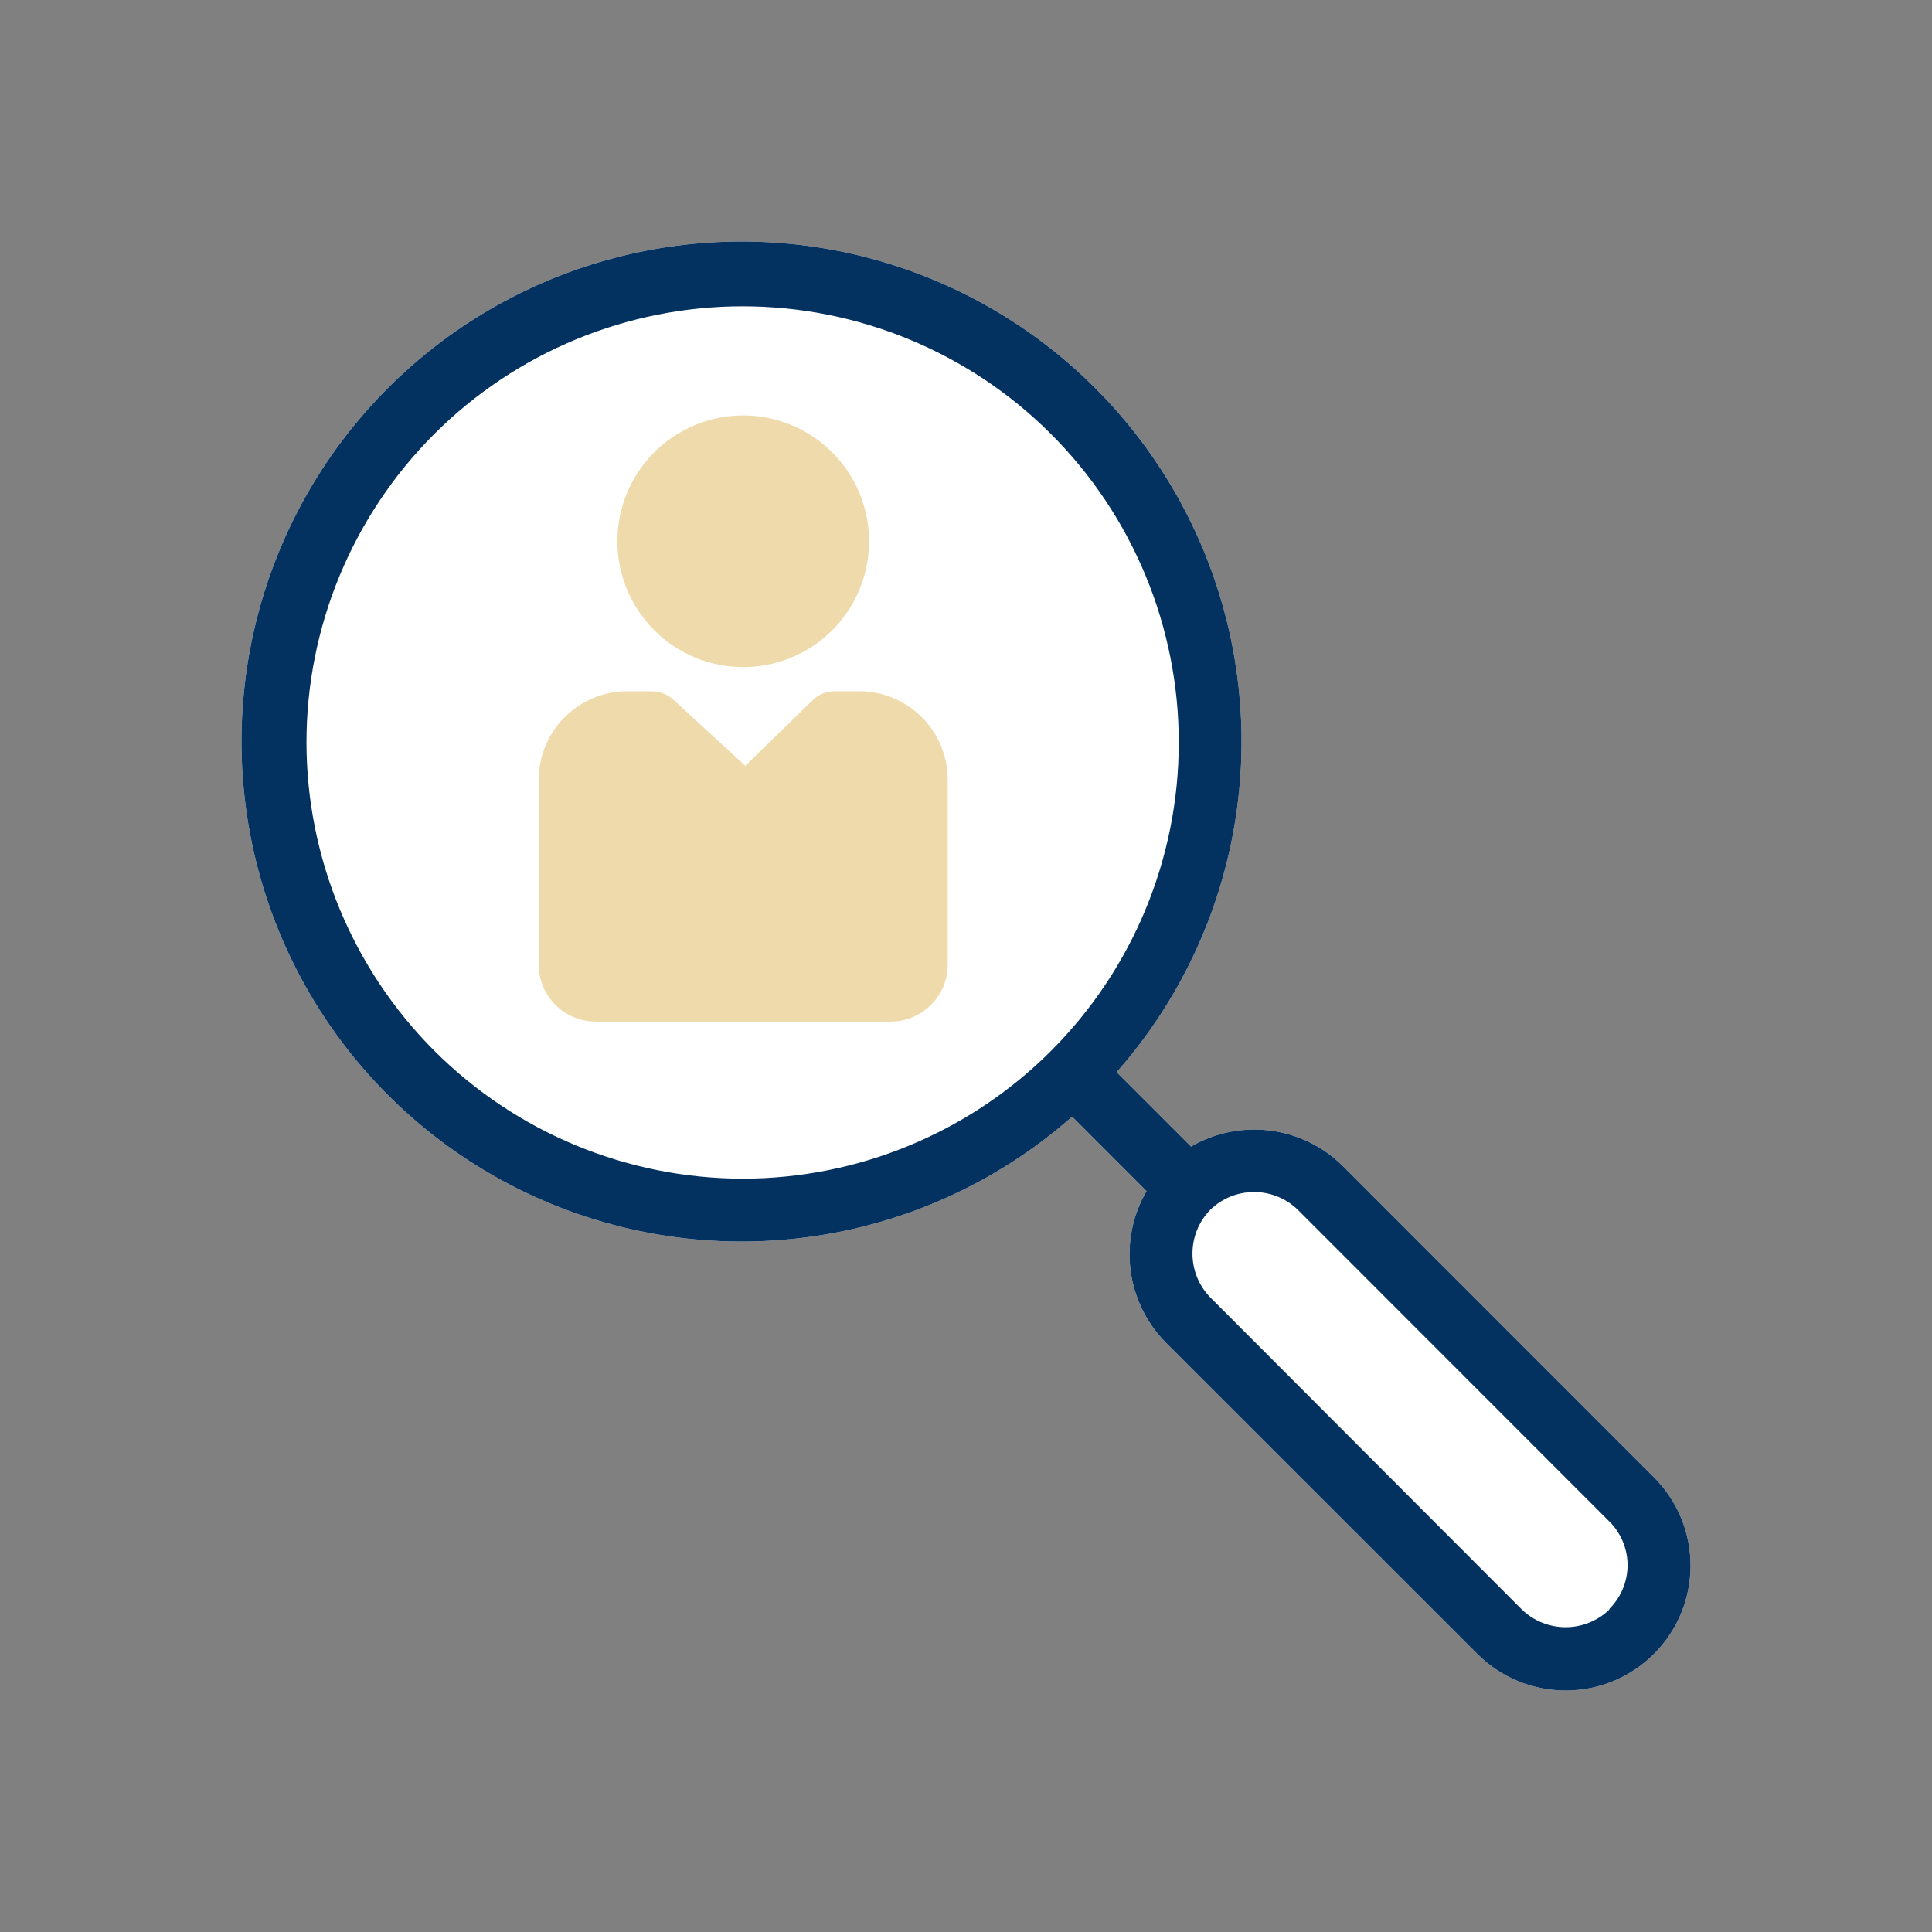 <svg width="160" height="160" viewBox="0 0 160 160" fill="none" xmlns="http://www.w3.org/2000/svg">
<rect x="0" y="0" width="160" height="160" fill="#808080" stroke="none"/>
<path fill-rule="evenodd" clip-rule="evenodd" d="M136.97 122.347L111.179 96.541C107.833 93.244 102.7 92.595 98.636 94.954L92.476 88.794V88.79C102.055 77.926 105.255 62.847 100.922 49.023C96.589 35.204 85.35 24.654 71.287 21.195C57.219 17.742 42.37 21.889 32.132 32.132C21.889 42.37 17.741 57.219 21.195 71.287C24.654 85.35 35.204 96.589 49.023 100.922C62.847 105.254 77.925 102.055 88.79 92.476L94.949 98.636H94.954C92.595 102.7 93.244 107.834 96.541 111.179L122.348 136.97C126.387 141.01 132.933 141.01 136.972 136.97C141.011 132.931 141.012 126.385 136.972 122.346L136.97 122.347Z" fill="white"/>
<path fill-rule="evenodd" clip-rule="evenodd" d="M136.97 122.347L111.179 96.541C107.833 93.244 102.7 92.595 98.636 94.954L92.476 88.794V88.79C102.055 77.926 105.255 62.847 100.922 49.023C96.589 35.204 85.35 24.654 71.287 21.195C57.219 17.742 42.37 21.889 32.132 32.132C21.889 42.37 17.741 57.219 21.195 71.287C24.654 85.35 35.204 96.589 49.023 100.922C62.847 105.254 77.925 102.055 88.79 92.476L94.949 98.636H94.954C92.595 102.7 93.244 107.834 96.541 111.179L122.348 136.97C126.387 141.01 132.933 141.01 136.972 136.97C141.011 132.931 141.012 126.385 136.972 122.346L136.97 122.347ZM25.381 61.489C25.381 51.91 29.186 42.722 35.961 35.947C42.736 29.172 51.924 25.367 61.508 25.367C71.087 25.372 80.275 29.177 87.045 35.952C93.82 42.727 97.625 51.916 97.62 61.499C97.62 71.078 93.81 80.266 87.035 87.037C80.26 93.811 71.067 97.612 61.488 97.612C51.914 97.597 42.736 93.787 35.966 87.017C29.201 80.242 25.391 71.063 25.381 61.49L25.381 61.489ZM133.288 133.289C131.265 135.248 128.051 135.248 126.029 133.289L100.228 107.444C98.264 105.422 98.264 102.208 100.228 100.191C102.245 98.227 105.46 98.227 107.482 100.191L133.273 125.997V125.992C134.24 126.954 134.787 128.258 134.787 129.621C134.787 130.984 134.24 132.288 133.273 133.25L133.288 133.289Z" fill="#033160"/>
<path fill-rule="evenodd" clip-rule="evenodd" d="M71.178 48.814C69.566 52.712 65.766 55.247 61.55 55.247C58.785 55.247 56.138 54.153 54.184 52.194C52.225 50.24 51.131 47.593 51.131 44.828C51.131 40.613 53.666 36.813 57.564 35.201C61.457 33.589 65.937 34.478 68.916 37.462C71.901 40.442 72.79 44.921 71.178 48.814ZM69.117 57.248H71.046L71.046 57.248C75.09 57.189 78.422 60.418 78.485 64.463V79.937C78.456 82.536 76.326 84.622 73.728 84.602H49.373C46.775 84.622 44.645 82.536 44.615 79.937V64.463C44.679 60.418 48.01 57.189 52.055 57.248H53.994C54.648 57.248 55.274 57.497 55.752 57.937H55.757L61.721 63.422L67.295 57.99C67.783 57.512 68.438 57.248 69.117 57.248Z" fill="#EFDAAB"/>
</svg>

